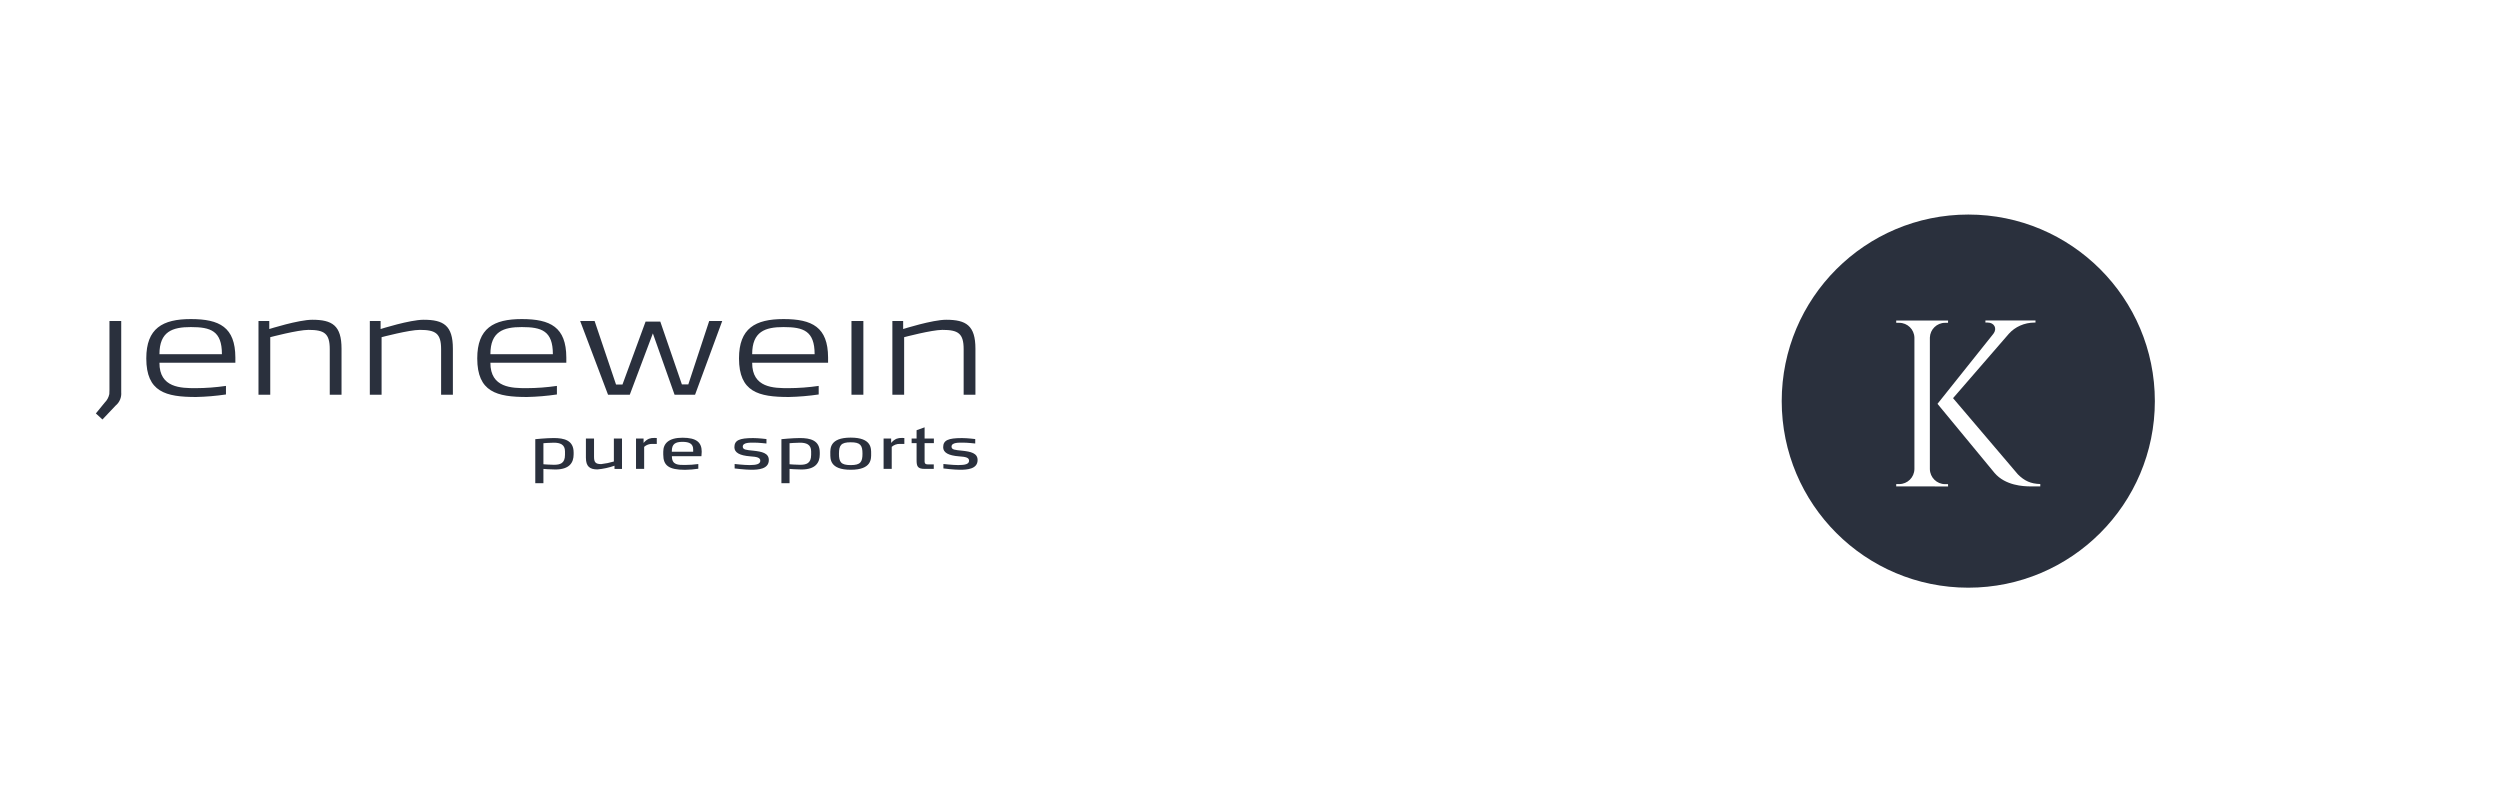 <svg width="268" height="85" viewBox="0 0 268 85" fill="none" xmlns="http://www.w3.org/2000/svg">
<g clip-path="url(#clip0_887_2416)">
<path d="M83.768 51.796V47.08C83.768 47.08 84.961 46.958 85.74 46.958C86.841 46.958 87.879 47.181 87.879 48.506V48.705C87.879 49.61 87.422 50.329 85.913 50.329C85.393 50.329 84.64 50.267 84.64 50.267V51.798L83.768 51.796ZM84.64 47.512V49.769C84.708 49.775 85.375 49.825 85.76 49.825C86.422 49.825 86.954 49.689 86.954 48.758V48.386C86.954 47.643 86.428 47.457 85.754 47.457C85.271 47.456 84.708 47.512 84.641 47.512H84.64ZM57.382 51.796V47.08C57.382 47.08 58.575 46.958 59.354 46.958C60.455 46.958 61.493 47.181 61.493 48.506V48.705C61.493 49.61 61.036 50.329 59.527 50.329C59.007 50.329 58.254 50.267 58.254 50.267V51.798L57.382 51.796ZM58.254 47.512V49.769C58.322 49.775 58.989 49.825 59.374 49.825C60.035 49.825 60.567 49.689 60.567 48.758V48.386C60.567 47.643 60.042 47.457 59.367 47.457C58.885 47.456 58.322 47.512 58.252 47.512H58.254ZM71.101 48.735V48.419C71.101 47.557 71.669 46.924 73.165 46.924C74.668 46.924 75.224 47.427 75.224 48.425C75.223 48.585 75.213 48.744 75.193 48.902H72.028V48.939C72.04 49.863 72.72 49.844 73.431 49.844C73.909 49.842 74.386 49.809 74.859 49.745V50.247C74.388 50.319 73.913 50.358 73.437 50.365C71.676 50.364 71.101 49.892 71.101 48.733L71.101 48.735ZM72.021 48.313V48.425H74.308V48.165C74.302 47.588 73.919 47.371 73.177 47.365C72.387 47.365 72.035 47.605 72.022 48.312L72.021 48.313ZM101.133 50.217V49.739C101.133 49.739 102.133 49.856 102.733 49.856C103.475 49.856 103.884 49.745 103.884 49.391C103.884 49.05 103.524 48.97 102.808 48.92C101.67 48.834 101.108 48.517 101.108 47.947C101.108 47.197 101.639 46.961 103.117 46.961C103.711 46.961 104.545 47.067 104.545 47.067V47.544C104.545 47.544 103.723 47.451 103.241 47.451C102.783 47.451 102.004 47.42 102.004 47.879C102.004 48.214 102.381 48.238 103.129 48.313C104.069 48.412 104.799 48.573 104.799 49.317C104.799 50.295 103.655 50.359 102.907 50.359C102.259 50.358 101.134 50.218 101.134 50.218L101.133 50.217ZM89.009 48.635C89.009 48.108 88.923 46.912 91.197 46.912C93.472 46.912 93.386 48.108 93.386 48.635C93.386 49.163 93.473 50.359 91.197 50.359C88.922 50.359 89.011 49.167 89.011 48.635L89.009 48.635ZM89.936 48.635C89.936 49.528 90.147 49.858 91.197 49.858C92.248 49.858 92.458 49.529 92.458 48.635C92.458 47.741 92.242 47.413 91.197 47.413C90.153 47.413 89.938 47.742 89.938 48.635L89.936 48.635ZM78.753 50.217V49.739C78.753 49.739 79.753 49.856 80.353 49.856C81.095 49.856 81.503 49.745 81.503 49.391C81.503 49.05 81.143 48.97 80.427 48.92C79.29 48.834 78.727 48.517 78.727 47.947C78.727 47.197 79.258 46.961 80.736 46.961C81.33 46.961 82.164 47.067 82.164 47.067V47.544C82.164 47.544 81.343 47.451 80.86 47.451C80.402 47.451 79.624 47.42 79.624 47.879C79.624 48.214 80.001 48.238 80.749 48.313C81.689 48.412 82.418 48.573 82.418 49.317C82.418 50.295 81.274 50.359 80.526 50.359C79.88 50.358 78.754 50.218 78.754 50.218L78.753 50.217ZM62.809 49.076V47.011H63.68V48.964C63.68 49.547 63.835 49.752 64.447 49.752C64.907 49.699 65.363 49.606 65.807 49.473V47.012H66.679V50.267H65.875V49.925C65.281 50.134 64.665 50.267 64.039 50.322C63.225 50.32 62.811 50.004 62.811 49.077L62.809 49.076ZM99.129 50.266C98.338 50.266 98.258 49.956 98.258 49.305V47.507H97.726V47.011H98.258V46.119L99.117 45.809V47.011H100.112V47.507H99.117V49.41C99.117 49.559 99.104 49.782 99.451 49.782H100.1V50.266H99.129ZM94.721 50.266V47.011H95.531V47.483C95.686 47.29 95.883 47.137 96.106 47.034C96.29 46.968 96.486 46.939 96.681 46.947C96.786 46.947 96.879 46.954 96.946 46.954V47.592L96.464 47.586C96.145 47.576 95.834 47.689 95.593 47.902V50.266L94.721 50.266ZM68.181 50.266V47.011H68.991V47.483C69.146 47.29 69.343 47.136 69.566 47.034C69.751 46.968 69.946 46.939 70.141 46.947C70.246 46.947 70.339 46.954 70.407 46.954V47.592L69.925 47.586C69.605 47.576 69.294 47.689 69.053 47.902V50.266L68.181 50.266ZM10.277 44.321L11.223 43.162C11.475 42.913 11.648 42.593 11.719 42.243C11.732 42.098 11.737 41.952 11.734 41.806V34.414H12.995V42.048C13.018 42.318 12.976 42.59 12.871 42.84C12.766 43.09 12.602 43.309 12.394 43.478L10.983 44.969L10.277 44.321ZM79.221 38.419C79.221 35.197 80.963 34.204 83.995 34.204C87.073 34.204 88.755 35.076 88.77 38.314V38.884H80.633C80.618 41.594 82.96 41.61 84.521 41.61C85.606 41.606 86.69 41.526 87.764 41.369V42.287C86.7 42.444 85.627 42.535 84.551 42.558C81.308 42.559 79.221 42.018 79.221 38.419ZM80.633 37.968H87.328C87.328 35.468 86.128 35.062 83.995 35.062C82.014 35.061 80.633 35.544 80.633 37.968ZM51.161 38.419C51.161 35.197 52.902 34.204 55.934 34.204C59.012 34.204 60.696 35.076 60.709 38.314V38.884H52.571C52.556 41.594 54.898 41.61 56.459 41.61C57.544 41.606 58.627 41.526 59.701 41.369V42.287C58.636 42.444 57.563 42.535 56.487 42.558C53.247 42.559 51.161 42.018 51.161 38.419ZM52.572 37.968H59.268C59.268 35.468 58.067 35.062 55.934 35.062C53.953 35.061 52.571 35.543 52.571 37.968L52.572 37.968ZM15.682 38.419C15.682 35.197 17.424 34.204 20.456 34.204C23.534 34.204 25.216 35.076 25.231 38.314V38.884H17.093C17.078 41.594 19.42 41.61 20.982 41.61C22.066 41.606 23.149 41.526 24.223 41.369V42.287C23.158 42.444 22.085 42.535 21.01 42.558C17.769 42.559 15.682 42.018 15.682 38.419ZM17.094 37.968H23.79C23.79 35.468 22.59 35.062 20.457 35.062C18.475 35.061 17.094 35.544 17.094 37.968ZM103.303 42.319V37.426C103.303 35.739 102.718 35.363 101.022 35.363C99.881 35.363 96.924 36.146 96.924 36.146V42.319H95.662V34.414H96.818V35.272C96.818 35.272 99.956 34.278 101.428 34.278C103.56 34.278 104.566 34.881 104.566 37.38V42.318L103.303 42.319ZM91.277 42.319V34.414H92.553V42.319H91.277ZM72.315 42.319L69.987 35.74L67.51 42.319H65.183L62.195 34.414H63.742L66.038 41.219H66.73L69.207 34.474H70.783L73.097 41.205H73.788L76.025 34.414H77.421L74.509 42.319L72.315 42.319ZM47.286 42.319V37.426C47.286 35.739 46.701 35.363 45.005 35.363C43.864 35.363 40.906 36.146 40.906 36.146V42.319H39.645V34.414H40.801V35.272C40.801 35.272 43.939 34.278 45.41 34.278C47.543 34.278 48.549 34.881 48.549 37.38V42.318L47.286 42.319ZM35.35 42.319V37.426C35.35 35.739 34.765 35.363 33.07 35.363C31.928 35.363 28.971 36.146 28.971 36.146V42.319H27.71V34.414H28.866V35.272C28.866 35.272 32.003 34.278 33.475 34.278C35.607 34.278 36.612 34.881 36.612 37.38V42.318L35.35 42.319Z" fill="#2A303D"/>
</g>
<path d="M211.003 23C199.952 23 191 31.959 191 43C191 54.041 199.952 63 211.003 63C222.042 63 231 54.041 231 43C231 31.959 222.042 23 211.003 23ZM203.272 52.142L203.277 51.894H203.594C204.482 51.894 205.208 51.179 205.225 50.291V36.193C205.203 35.311 204.482 34.606 203.594 34.606H203.277L203.272 34.359H208.835L208.829 34.606H208.512C207.624 34.606 206.909 35.316 206.882 36.188V50.296C206.898 51.184 207.624 51.9 208.512 51.9H208.829L208.835 52.147C208.835 52.142 203.272 52.142 203.272 52.142ZM218.718 52.142H217.642C216.931 52.136 214.984 52.066 213.816 50.7L207.699 43.291L213.693 35.779C214.128 35.209 213.779 34.579 213.085 34.579H212.837V34.353H218.206V34.579H218.099C217.007 34.585 216.017 35.037 215.355 35.774L209.367 42.682L216.318 50.85C217.012 51.544 217.69 51.862 218.718 51.889C218.718 51.883 218.718 52.142 218.718 52.142Z" fill="#2A303D"/>
<defs>
<clipPath id="clip0_887_2416">
<rect width="95" height="18" fill="white" transform="translate(10 34)"/>
</clipPath>
</defs>
</svg>
